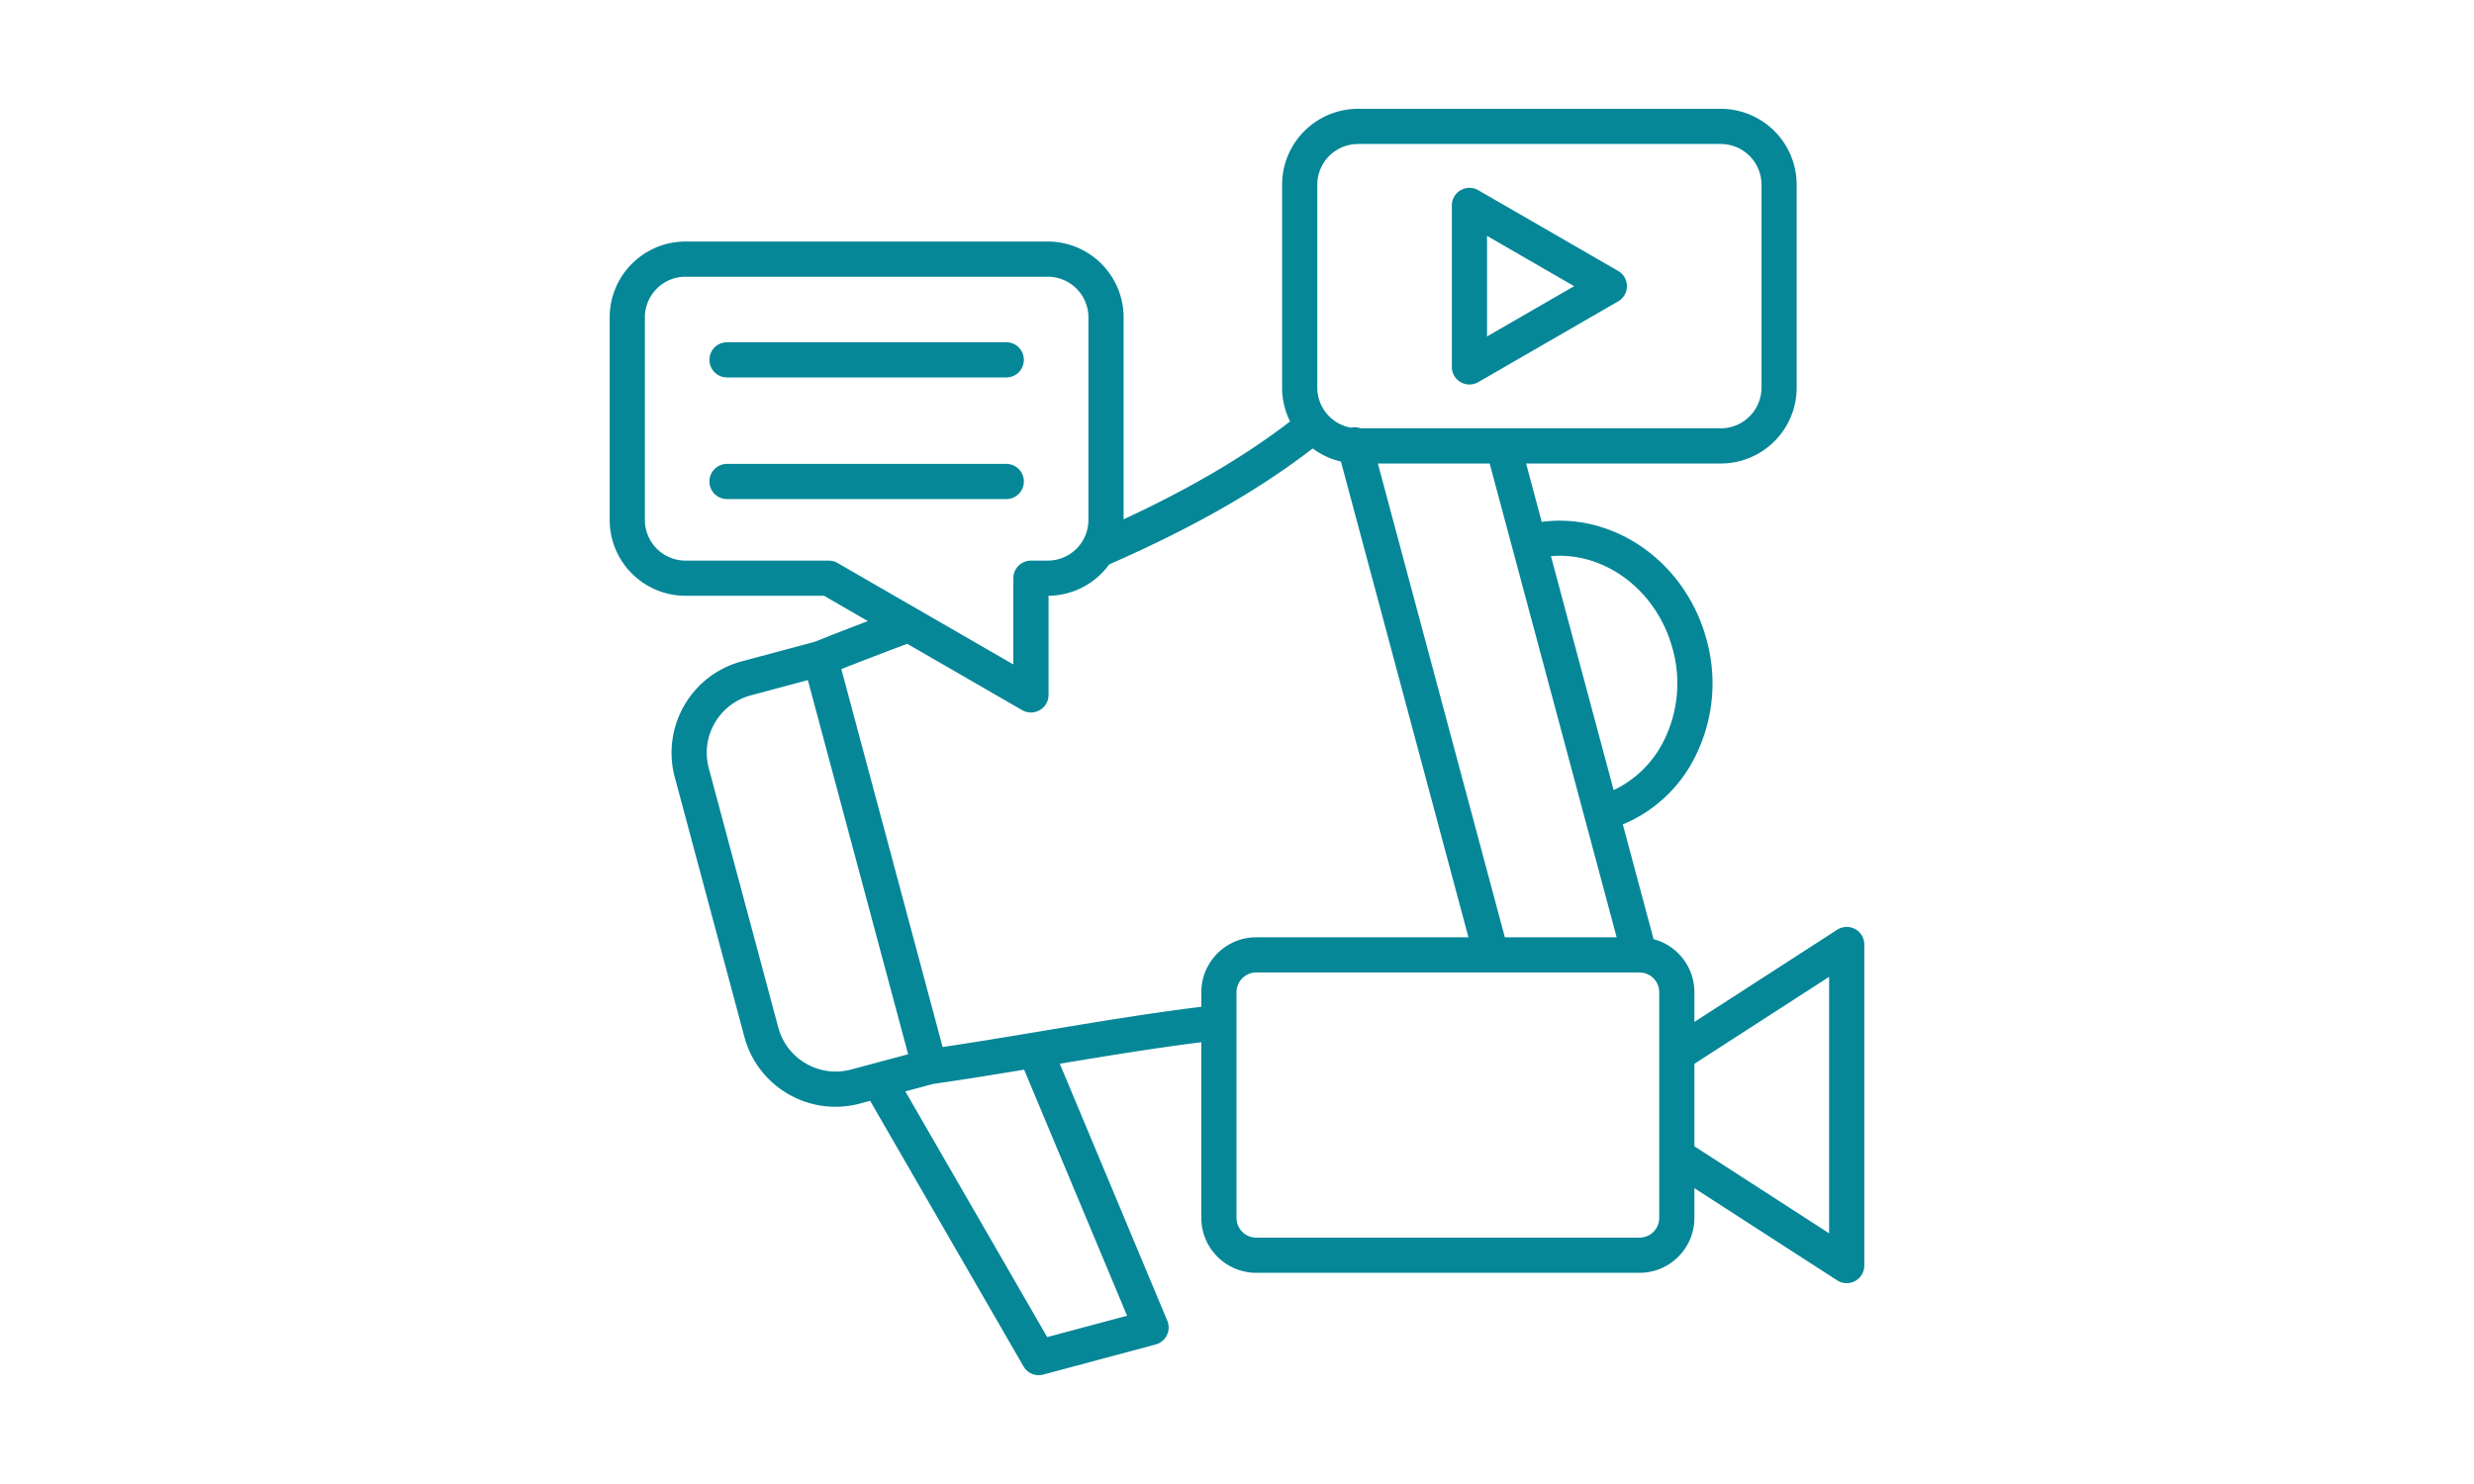 <svg xmlns="http://www.w3.org/2000/svg" fill="#068798" viewBox="0 0 500 300">
  <path d="M295.2 77.254c1.1.635 2.455.635 3.556 0l28.274-16.327a3.555 3.555 0 0 0 0-6.158l-28.275-16.321a3.556 3.556 0 0 0-5.333 3.079v32.648c0 1.271.679 2.444 1.779 3.079Zm5.333-29.569 17.608 10.165-17.608 10.166zm-157.157 25.06a3.556 3.556 0 0 1 3.556-3.556h56.439a3.556 3.556 0 1 1 0 7.112h-56.439a3.556 3.556 0 0 1-3.556-3.556m59.995 28.146h-56.439a3.556 3.556 0 1 1 0-7.112h56.439a3.556 3.556 0 1 1 0 7.112m171.557 86.928a3.56 3.56 0 0 0-3.63.136l-28.854 18.633v-6.014a11.114 11.114 0 0 0-8.254-10.724l-6.213-23.187a28.55 28.55 0 0 0 14.478-13.421 33.02 33.02 0 0 0 2.454-23.893c-4.216-15.735-18.694-25.799-33.321-23.848l-3.161-11.797h39.348c8.466-.01 15.327-6.87 15.337-15.337V37.336c-.01-8.466-6.871-15.326-15.337-15.336h-73.323c-8.466.01-15.326 6.87-15.336 15.336v41.028a15.2 15.2 0 0 0 1.612 6.833c-9.202 7.071-20.078 13.475-33.647 19.79V64.148c-.01-8.457-6.863-15.31-15.32-15.32h-73.222c-8.457.01-15.31 6.863-15.32 15.32v40.972c.01 8.457 6.863 15.31 15.32 15.32h28l8.862 5.117a674 674 0 0 0-10.744 4.19l-14.795 3.964c-10.165 2.75-16.197 13.197-13.496 23.376l14.069 52.504c2.722 10.178 13.178 16.222 23.356 13.501l.019-.005 2.048-.548 30.994 53.682a3.555 3.555 0 0 0 3.999 1.657l22.701-6.08a3.555 3.555 0 0 0 2.36-4.807l-21.726-51.949c9.405-1.566 19.04-3.142 28.605-4.354v35.527c.007 6.124 4.969 11.086 11.093 11.093h77.465c6.124-.007 11.086-4.97 11.093-11.093v-6.019l28.851 18.634a3.556 3.556 0 0 0 5.485-2.987v-64.904c0-1.301-.71-2.499-1.852-3.123Zm-36.883-56.633a25.94 25.94 0 0 1-1.891 18.766 21.65 21.65 0 0 1-10.036 9.772l-10.165-37.941-2.503-9.347c10.823-.946 21.4 6.837 24.592 18.75zm-32.465-20.644.93 3.47 20.219 75.469h-22.594l-25.664-95.778h22.593zm-39.352-73.206a8.235 8.235 0 0 1 8.225-8.225h73.323a8.235 8.235 0 0 1 8.226 8.225v41.028a8.236 8.236 0 0 1-8.226 8.226h-72.777a3.54 3.54 0 0 0-1.973-.133 8.23 8.23 0 0 1-6.797-8.093zm-98.736 75.995H138.54a8.22 8.22 0 0 1-8.209-8.209V64.15a8.22 8.22 0 0 1 8.209-8.209h73.222a8.22 8.22 0 0 1 8.209 8.209v40.972a8.22 8.22 0 0 1-8.209 8.209h-3.405a3.557 3.557 0 0 0-3.556 3.556v17.437l-35.534-20.516a3.55 3.55 0 0 0-1.776-.476Zm4.478 102.889c-6.385 1.685-12.933-2.096-14.667-8.467l-14.069-52.504c-1.686-6.385 2.096-12.934 8.468-14.666l11.567-3.098 20.267 75.638zm39.676 54.084-28.677-49.67 5.635-1.51c6.049-.864 12.257-1.87 18.375-2.884l20.803 49.74zm-.999-61.879c-6.642 1.108-13.478 2.247-20.139 3.238l-20.471-76.401a897 897 0 0 1 13.318-5.112l23.227 13.41a3.556 3.556 0 0 0 5.333-3.079V120.44a15.31 15.31 0 0 0 12.243-6.331c16.964-7.46 30.157-14.974 41.137-23.451a15.3 15.3 0 0 0 5.71 2.646l25.771 96.174h-42.891c-6.124.007-11.086 4.97-11.093 11.093v2.951c-10.799 1.344-21.635 3.145-32.146 4.902Zm124.686 37.789a3.986 3.986 0 0 1-3.982 3.982h-77.465a3.986 3.986 0 0 1-3.982-3.982v-45.64a3.986 3.986 0 0 1 3.982-3.982h77.465a3.986 3.986 0 0 1 3.982 3.982zm34.336 3.103-27.225-17.583v-16.681l27.225-17.583z"/>
</svg>